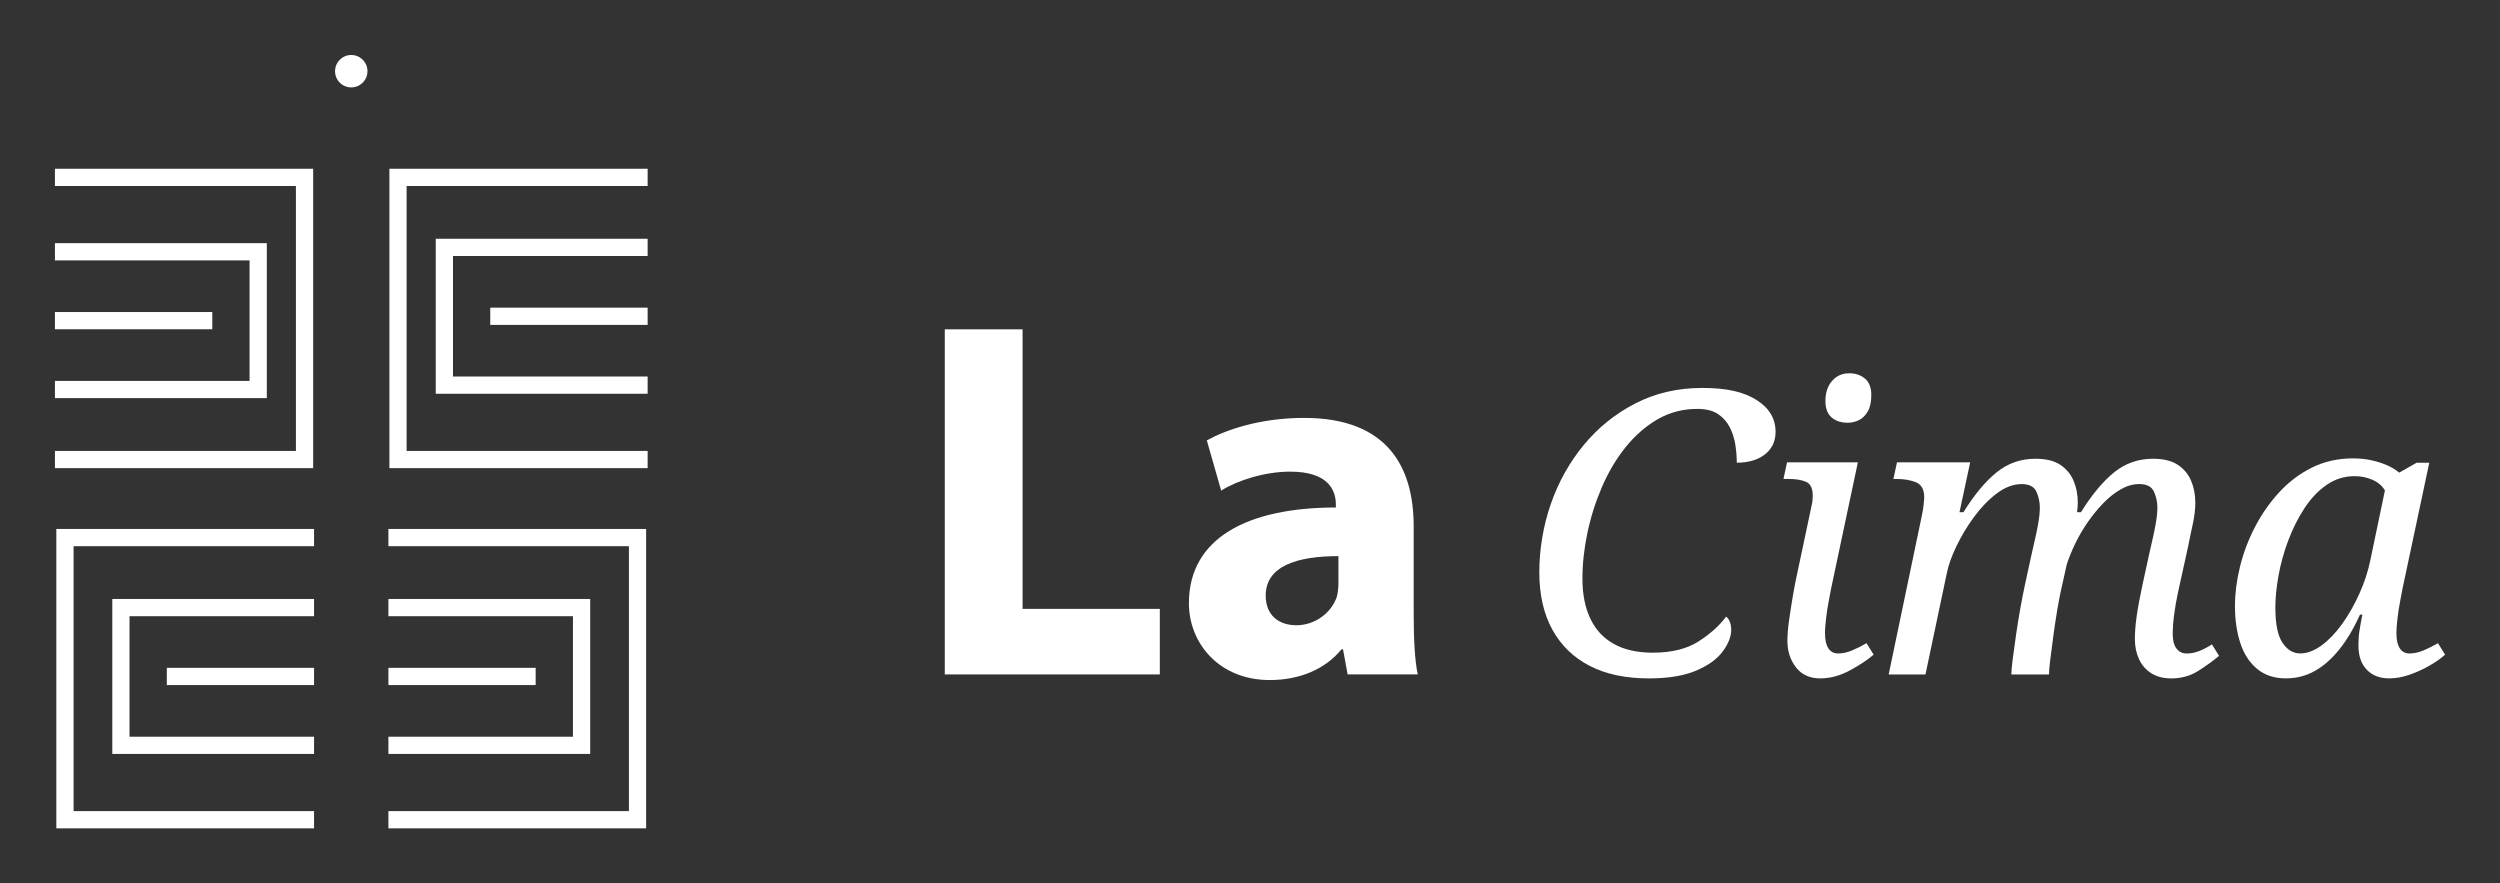 <?xml version="1.0" encoding="UTF-8"?>
<svg id="Capa_1" xmlns="http://www.w3.org/2000/svg" version="1.1" viewBox="0 0 777.33 274.67">
  <rect x="0" y="0" width="777.33" height="274.67" fill="#333333" stroke="none"/>
  <!-- Generator: Adobe Illustrator 29.7.1, SVG Export Plug-In . SVG Version: 2.1.1 Build 8)  -->
  <defs>
    <style>
      .st0 {
        fill: #fff;
      }
    </style>
  </defs>
  <g>
    <g>
      <path class="st0" d="M512.58,210.93c-7.14,0-13.23-1.29-18.27-3.88s-8.92-6.34-11.63-11.26c-2.71-4.92-4.06-10.87-4.06-17.84s1.19-14.38,3.57-21.22c2.38-6.85,5.8-12.98,10.27-18.39,4.47-5.41,9.82-9.72,16.06-12.92,6.23-3.2,13.17-4.8,20.79-4.8s12.92,1.25,16.86,3.75c3.94,2.5,5.91,5.8,5.91,9.91,0,2.95-1.11,5.29-3.32,7.01s-5.13,2.58-8.74,2.58c0-1.72-.14-3.55-.43-5.48-.29-1.93-.86-3.75-1.72-5.47s-2.09-3.12-3.69-4.18c-1.6-1.07-3.75-1.6-6.46-1.6-4.51,0-8.63,1.09-12.37,3.26-3.73,2.17-7.05,5.09-9.97,8.74-2.91,3.65-5.35,7.77-7.32,12.37-1.97,4.6-3.47,9.33-4.49,14.21-1.03,4.88-1.54,9.62-1.54,14.21,0,4.84.82,8.98,2.46,12.43,1.64,3.45,4.08,6.07,7.32,7.87,3.24,1.81,7.28,2.71,12.12,2.71,5.82,0,10.56-1.17,14.21-3.51,3.65-2.34,6.5-4.9,8.55-7.69.49.33.88.86,1.17,1.6.29.74.43,1.56.43,2.46,0,2.13-.88,4.39-2.65,6.77-1.76,2.38-4.53,4.37-8.3,5.97-3.77,1.6-8.7,2.4-14.76,2.4Z"/>
      <path class="st0" d="M565.98,210.93c-3.28,0-5.8-1.15-7.57-3.45-1.77-2.3-2.65-5.04-2.65-8.24,0-1.72.16-3.77.49-6.15.33-2.38.7-4.78,1.11-7.2.41-2.42.78-4.41,1.11-5.97l4.8-22.64c.16-.66.27-1.25.31-1.78.04-.53.06-1,.06-1.42,0-2.21-.68-3.63-2.03-4.24s-3.18-.92-5.47-.92h-1.6l1.11-5.17h22.02l-8.37,39.5c-.17.9-.41,2.21-.74,3.94-.33,1.72-.6,3.49-.8,5.29-.21,1.8-.31,3.28-.31,4.43,0,2.05.35,3.61,1.05,4.67.7,1.07,1.7,1.6,3.01,1.6,1.39,0,2.83-.31,4.31-.92s2.99-1.37,4.55-2.28l2.21,3.57c-1.81,1.56-4.25,3.18-7.32,4.86-3.08,1.68-6.17,2.52-9.29,2.52ZM574.47,131.44c-2.05,0-3.71-.55-4.98-1.66-1.27-1.11-1.91-2.81-1.91-5.11,0-1.72.31-3.22.92-4.49.62-1.27,1.48-2.28,2.58-3.01s2.4-1.11,3.88-1.11c1.97,0,3.61.55,4.92,1.66,1.31,1.11,1.97,2.81,1.97,5.11,0,2.13-.37,3.84-1.11,5.11-.74,1.27-1.66,2.17-2.77,2.71-1.11.53-2.28.8-3.51.8Z"/>
      <path class="st0" d="M674.99,210.93c-2.38,0-4.41-.54-6.09-1.6-1.68-1.07-2.95-2.52-3.81-4.37s-1.29-3.96-1.29-6.34c0-1.97.18-4.29.55-6.95.37-2.67.96-5.88,1.78-9.66l2.09-9.6c.25-1.15.57-2.58.98-4.31.41-1.72.78-3.53,1.11-5.41.33-1.89.49-3.53.49-4.92,0-1.64-.35-3.26-1.05-4.86-.7-1.6-2.24-2.4-4.61-2.4-1.89,0-3.77.53-5.66,1.6-1.89,1.07-3.69,2.48-5.41,4.25-1.72,1.76-3.34,3.73-4.86,5.91-1.52,2.17-2.83,4.41-3.94,6.71-1.11,2.3-1.99,4.47-2.65,6.52l-1.97,8.86c-.25,1.15-.57,2.91-.98,5.29-.41,2.38-.8,4.94-1.17,7.69-.37,2.75-.7,5.27-.98,7.57-.29,2.3-.43,3.9-.43,4.8h-11.69c0-.98.14-2.6.43-4.86.29-2.25.63-4.8,1.05-7.63.41-2.83.86-5.6,1.35-8.31s.94-5,1.35-6.89l2.09-9.6c.25-1.15.57-2.58.98-4.31.41-1.72.78-3.53,1.11-5.41.33-1.89.49-3.53.49-4.92,0-1.64-.35-3.26-1.05-4.86-.7-1.6-2.24-2.4-4.61-2.4-2.54,0-5.09.94-7.63,2.83-2.54,1.89-4.9,4.31-7.08,7.26-2.17,2.95-4.02,6.01-5.54,9.17-1.52,3.16-2.52,5.97-3.01,8.43l-6.64,31.5h-11.44l10.33-49.46c.25-1.15.43-2.28.55-3.38s.18-1.82.18-2.15c0-2.46-.84-4.04-2.52-4.74-1.68-.7-3.71-1.05-6.09-1.05h-.98l1.11-5.17h22.76l-3.32,15.5h1.23c3.36-5.41,6.79-9.54,10.27-12.37,3.49-2.83,7.52-4.25,12.12-4.25,3.28,0,5.86.64,7.75,1.91,1.89,1.27,3.26,2.93,4.12,4.98.86,2.05,1.29,4.31,1.29,6.77,0,.49-.02.98-.06,1.48-.04.49-.1.98-.18,1.48h1.23c3.36-5.41,6.79-9.54,10.27-12.37,3.49-2.83,7.53-4.25,12.12-4.25,3.28,0,5.86.64,7.75,1.91,1.89,1.27,3.26,2.93,4.12,4.98.86,2.05,1.29,4.31,1.29,6.77,0,2.05-.27,4.29-.8,6.71-.53,2.42-1.01,4.7-1.42,6.83l-3.2,14.52c-.49,2.3-.88,4.55-1.17,6.77-.29,2.21-.43,4.27-.43,6.15s.39,3.34,1.17,4.37c.78,1.03,1.82,1.54,3.14,1.54s2.6-.25,3.88-.74c1.27-.49,2.6-1.19,4-2.09l2.21,3.57c-1.97,1.64-4.16,3.22-6.58,4.74-2.42,1.52-5.23,2.28-8.43,2.28Z"/>
      <path class="st0" d="M710.79,210.93c-3.61,0-6.6-.98-8.98-2.95-2.38-1.97-4.12-4.65-5.23-8.06-1.11-3.4-1.66-7.24-1.66-11.5,0-3.85.51-7.89,1.54-12.12,1.03-4.22,2.56-8.32,4.61-12.3,2.05-3.98,4.55-7.59,7.51-10.83,2.95-3.24,6.36-5.82,10.21-7.75,3.85-1.93,8.12-2.89,12.8-2.89,1.97,0,3.83.18,5.6.55,1.76.37,3.4.88,4.92,1.54,1.52.66,2.81,1.44,3.88,2.34l5.41-3.08h3.94l-8.37,39.37c-.17.9-.41,2.21-.74,3.94-.33,1.72-.6,3.49-.8,5.29-.21,1.8-.31,3.28-.31,4.43,0,2.05.35,3.61,1.05,4.67.7,1.07,1.7,1.6,3.01,1.6,1.39,0,2.83-.31,4.31-.92s2.99-1.37,4.55-2.28l2.21,3.57c-1.15,1.07-2.71,2.17-4.67,3.32-1.97,1.15-4.06,2.11-6.28,2.89-2.21.78-4.35,1.17-6.4,1.17-2.95,0-5.29-.9-7.01-2.71-1.72-1.8-2.58-4.31-2.58-7.51,0-1.64.1-3.14.31-4.49.2-1.35.51-3.06.92-5.11h-.74c-1.89,4.18-4,7.75-6.34,10.7s-4.88,5.21-7.63,6.77c-2.75,1.56-5.76,2.34-9.04,2.34ZM715.22,203.17c2.13,0,4.33-.82,6.58-2.46,2.25-1.64,4.39-3.85,6.4-6.64,2.01-2.79,3.79-5.91,5.35-9.35,1.56-3.44,2.71-6.93,3.45-10.46l4.55-21.78c-.9-1.48-2.21-2.58-3.94-3.32s-3.53-1.11-5.41-1.11c-3.28,0-6.23.92-8.86,2.77-2.63,1.84-4.92,4.29-6.89,7.32-1.97,3.04-3.63,6.36-4.98,9.97-1.35,3.61-2.36,7.24-3.01,10.89-.66,3.65-.98,6.95-.98,9.9,0,5.09.74,8.74,2.21,10.95,1.48,2.21,3.32,3.32,5.54,3.32Z"/>
    </g>
    <g>
      <path class="st0" d="M293.75,102.4h24.2v86.92h42.67v20.38h-66.86v-107.3Z"/>
      <path class="st0" d="M439.56,190.91c0,7.32.32,14.49,1.27,18.79h-21.81l-1.43-7.8h-.48c-5.09,6.21-13.05,9.55-22.29,9.55-15.76,0-25.15-11.46-25.15-23.88,0-20.22,18.15-29.77,45.69-29.77v-.96c0-4.3-2.23-10.19-14.17-10.19-7.96,0-16.4,2.71-21.49,5.89l-4.46-15.6c5.41-3.03,16.08-7,30.25-7,25.95,0,34.07,15.28,34.07,33.75v27.22ZM416.16,172.92c-12.74,0-22.61,3.02-22.61,12.26,0,6.21,4.14,9.23,9.55,9.23,5.89,0,10.98-3.98,12.58-8.92.32-1.27.48-2.71.48-4.14v-8.44Z"/>
    </g>
  </g>
  <g>
    <g>
      <g>
        <polygon class="st0" points="201.37 145.56 121.08 145.56 121.08 52.47 201.37 52.47 201.37 57.83 126.43 57.83 126.43 140.21 201.37 140.21 201.37 145.56"/>
        <polygon class="st0" points="201.37 122.43 135.49 122.43 135.49 74.24 201.37 74.24 201.37 79.6 140.85 79.6 140.85 117.07 201.37 117.07 201.37 122.43"/>
        <rect class="st0" x="152.44" y="95.66" width="48.93" height="5.36"/>
      </g>
      <g>
        <polygon class="st0" points="200.9 257.56 120.77 257.56 120.77 252.2 195.55 252.2 195.55 169.83 120.77 169.83 120.77 164.47 200.9 164.47 200.9 257.56"/>
        <polygon class="st0" points="183.51 234.42 120.77 234.42 120.77 229.07 178.15 229.07 178.15 191.6 120.77 191.6 120.77 186.24 183.51 186.24 183.51 234.42"/>
        <rect class="st0" x="120.77" y="207.65" width="45.78" height="5.36"/>
      </g>
      <g>
        <polygon class="st0" points="97.37 145.56 17.08 145.56 17.08 140.21 92.01 140.21 92.01 57.83 17.08 57.83 17.08 52.47 97.37 52.47 97.37 145.56"/>
        <polygon class="st0" points="82.96 123.79 17.08 123.79 17.08 118.44 77.6 118.44 77.6 80.97 17.08 80.97 17.08 75.61 82.96 75.61 82.96 123.79"/>
        <rect class="st0" x="17.08" y="97.02" width="48.93" height="5.36"/>
      </g>
      <g>
        <polygon class="st0" points="97.65 257.56 17.52 257.56 17.52 164.47 97.65 164.47 97.65 169.83 22.88 169.83 22.88 252.2 97.65 252.2 97.65 257.56"/>
        <polygon class="st0" points="97.65 234.42 34.92 234.42 34.92 186.24 97.65 186.24 97.65 191.6 40.27 191.6 40.27 229.07 97.65 229.07 97.65 234.42"/>
        <rect class="st0" x="51.87" y="207.65" width="45.78" height="5.36"/>
      </g>
    </g>
    <circle class="st0" cx="109.22" cy="22.14" r="5.04"/>
  </g>
</svg>